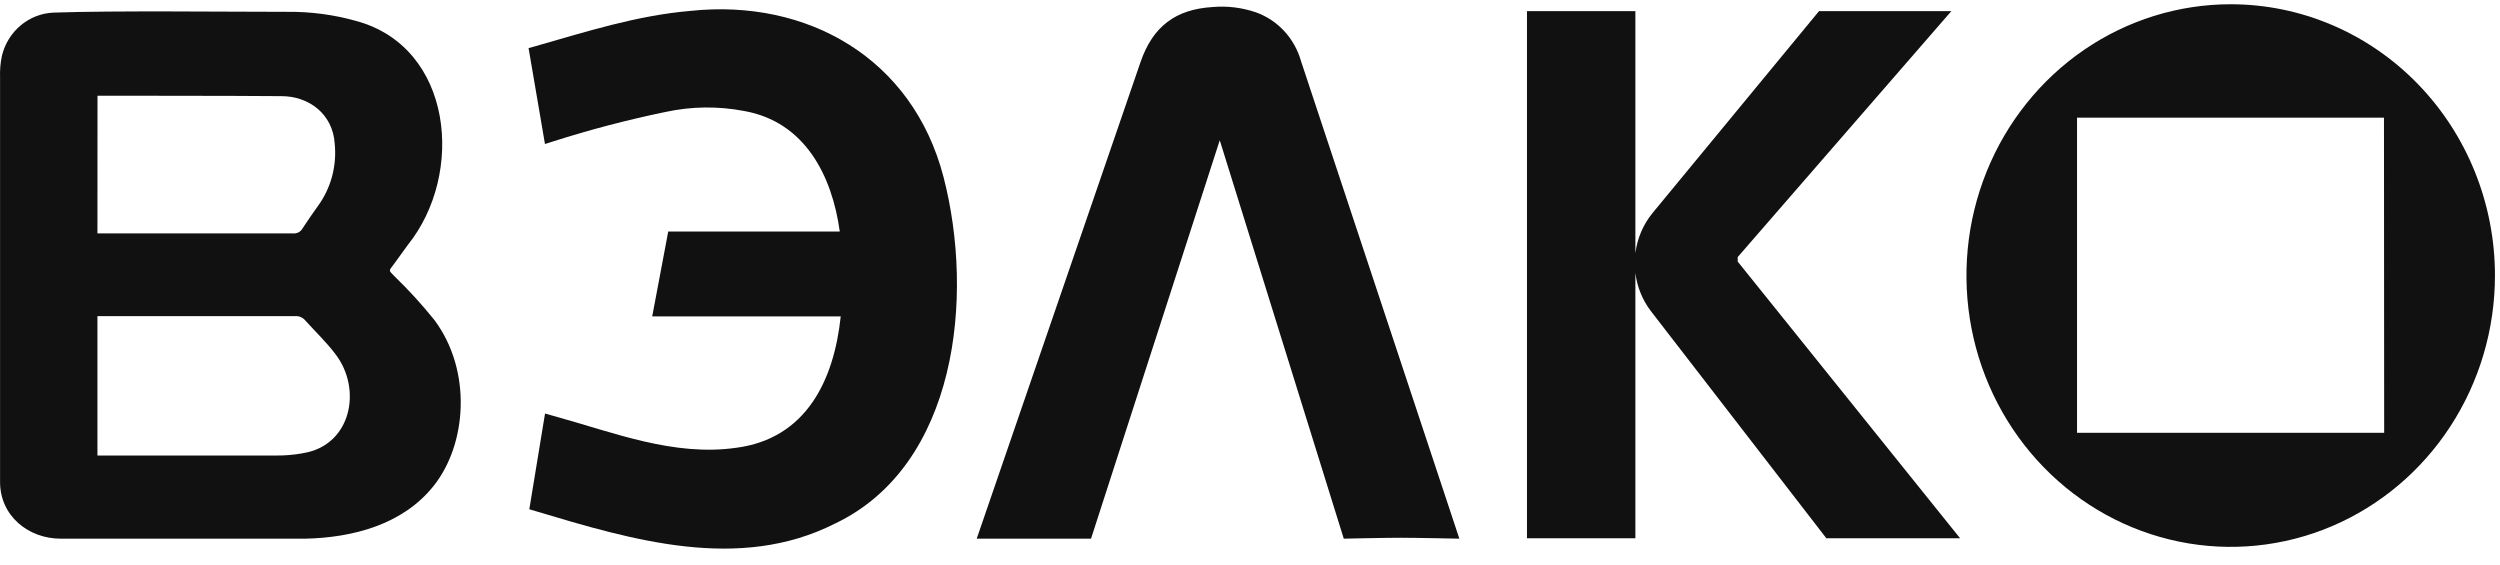 <svg width="124" height="28" viewBox="0 0 124 28" fill="none" xmlns="http://www.w3.org/2000/svg">
<path d="M110.643 0.211C108.051 0.211 105.517 1 103.361 2.479C101.206 3.958 99.526 6.059 98.534 8.518C97.542 10.977 97.282 13.683 97.788 16.293C98.293 18.904 99.542 21.301 101.375 23.183C103.208 25.065 105.543 26.347 108.086 26.866C110.628 27.386 113.264 27.119 115.659 26.101C118.054 25.082 120.101 23.357 121.541 21.144C122.981 18.931 123.75 16.329 123.75 13.668C123.75 10.099 122.369 6.676 119.911 4.152C117.453 1.629 114.119 0.211 110.643 0.211ZM118.255 21.466H103.021V5.835H118.245L118.255 21.466Z" fill="#111111"/>
<path d="M19.583 13.72C19.247 13.374 19.277 13.461 19.549 13.085C19.771 12.771 20.003 12.464 20.222 12.156C23.065 8.623 22.47 2.347 17.674 1.042C16.563 0.729 15.415 0.575 14.263 0.587C11.211 0.587 5.713 0.521 2.662 0.625C2.065 0.648 1.491 0.87 1.028 1.257C0.565 1.644 0.237 2.176 0.094 2.771C0.02 3.123 -0.01 3.484 0.003 3.844C0.003 7.115 0.003 10.386 0.003 13.657C0.003 17.06 0.003 20.463 0.003 23.867C-0.017 25.593 1.421 26.728 3.028 26.718C6.258 26.718 11.931 26.718 15.157 26.718C17.483 26.666 19.983 26.027 21.515 24.092C23.149 22.039 23.431 18.409 21.549 15.876C20.939 15.116 20.282 14.395 19.583 13.72ZM4.836 4.748C4.836 4.748 12.065 4.748 13.96 4.769C15.338 4.769 16.515 5.673 16.602 7.133C16.712 8.23 16.416 9.33 15.772 10.214C15.513 10.58 15.251 10.949 15.006 11.328C14.961 11.41 14.894 11.476 14.814 11.52C14.734 11.564 14.643 11.584 14.552 11.577C13.507 11.577 4.833 11.577 4.833 11.577L4.836 4.748ZM15.006 22.484C14.577 22.56 14.143 22.597 13.708 22.594C11.914 22.594 4.833 22.594 4.833 22.594V15.679C4.833 15.679 13.594 15.679 14.639 15.679C14.735 15.673 14.831 15.689 14.919 15.728C15.007 15.766 15.085 15.825 15.147 15.9C15.641 16.449 16.179 16.959 16.629 17.553C17.993 19.316 17.412 22.118 15.006 22.48V22.484Z" fill="#111111"/>
<path d="M34.259 0.539C31.601 0.763 29.07 1.574 26.53 2.299L26.217 2.385L27.03 7.143L27.434 7.015C29.269 6.429 31.132 5.941 33.016 5.552C34.296 5.274 35.618 5.258 36.904 5.504C39.929 6.039 41.273 8.72 41.653 11.484H33.144L32.35 15.693H41.7C41.364 18.875 39.983 21.749 36.531 22.208C33.399 22.657 30.421 21.442 27.457 20.631L27.034 20.51L26.254 25.258C26.254 25.258 26.328 25.286 26.553 25.348C31.352 26.787 36.656 28.381 41.425 25.965C47.474 23.078 48.334 14.72 46.802 8.792C45.269 2.864 40.013 -0.069 34.259 0.539Z" fill="#111111"/>
<path d="M86.19 12.75L96.787 0.552H90.223L81.972 10.559C81.504 11.127 81.207 11.822 81.115 12.56V0.552H75.738V26.697H81.115V13.54C81.201 14.236 81.47 14.895 81.895 15.445L90.586 26.697H97.22L86.19 12.974V12.75Z" fill="#111111"/>
<path d="M62.292 0.611C61.6 0.374 60.868 0.285 60.141 0.349C58.306 0.463 57.177 1.312 56.568 3.085C55.15 7.205 48.445 26.718 48.445 26.718H54.115L60.5 6.957L66.651 26.718C66.651 26.718 68.667 26.673 69.464 26.673C70.26 26.673 72.384 26.718 72.384 26.718C72.384 26.718 65.589 6.235 64.533 3.04C64.376 2.481 64.091 1.968 63.701 1.545C63.311 1.123 62.828 0.802 62.292 0.611Z" fill="#111111"/>
</svg>
